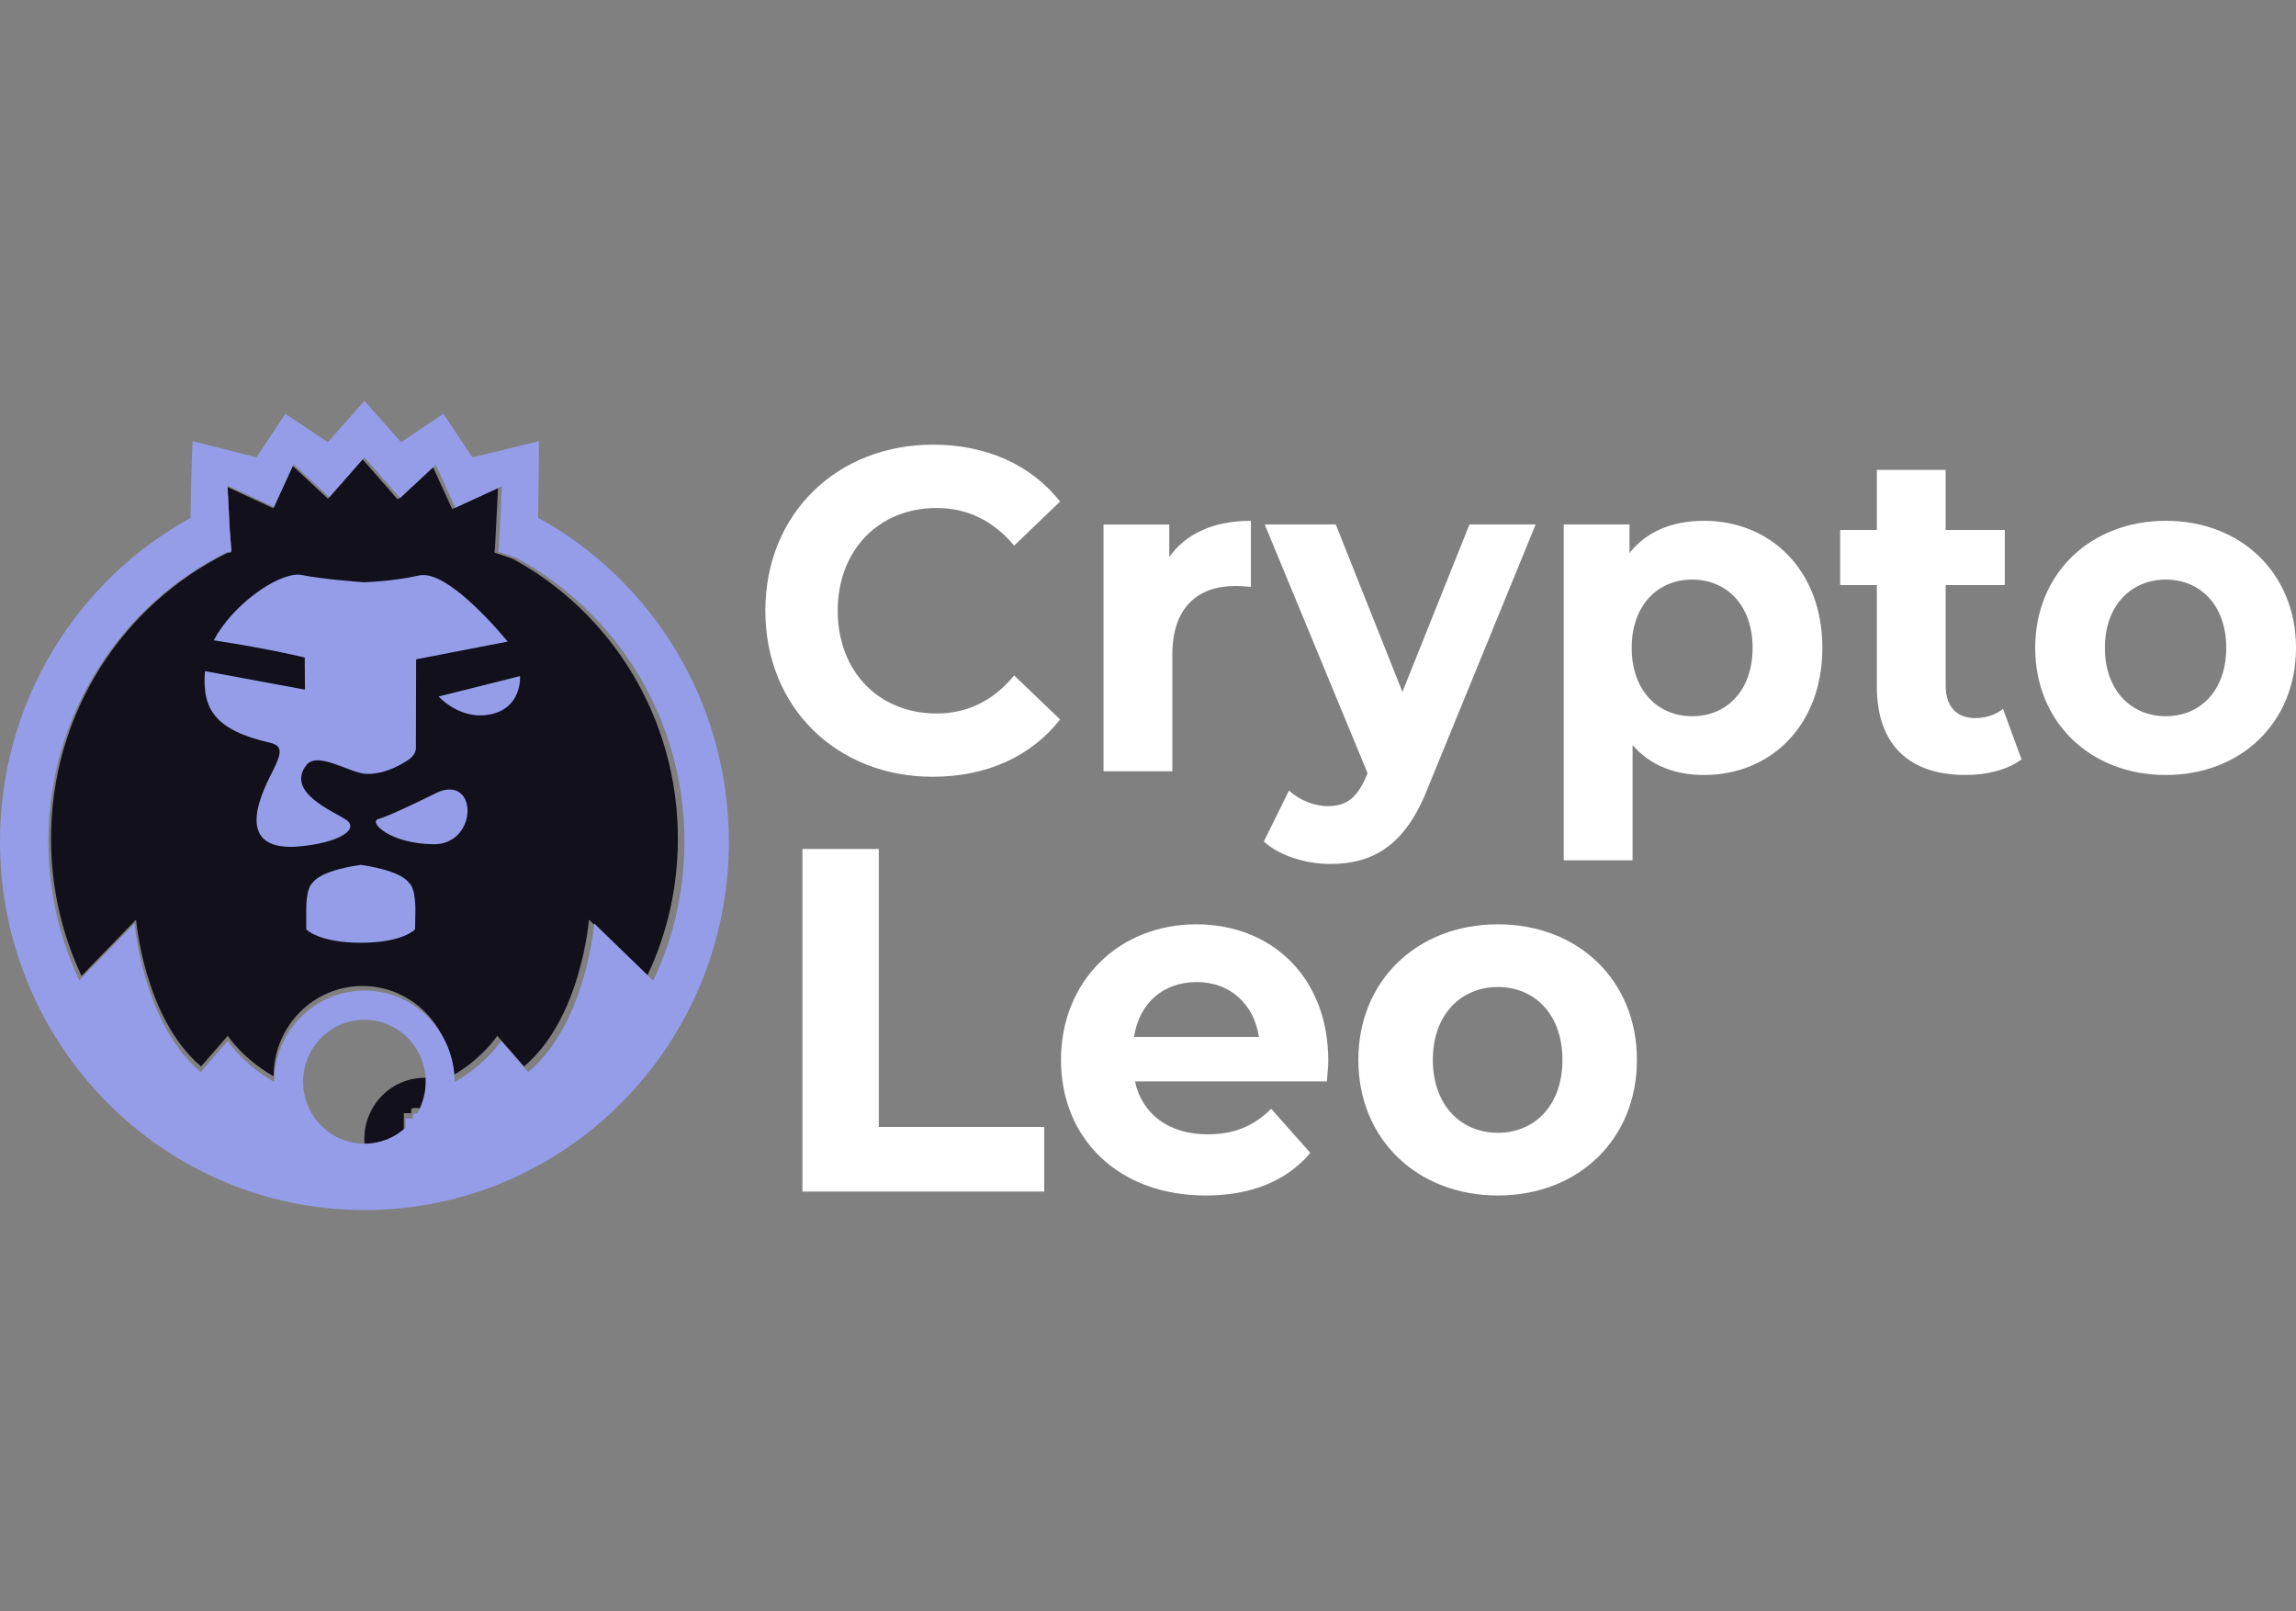 <svg xmlns="http://www.w3.org/2000/svg" xmlns:xlink="http://www.w3.org/1999/xlink" preserveAspectRatio="xMidYMid meet" width="315" height="221" viewBox="0 0 315 221" style="width:100%;height:100%"><rect x="0" y="0" width="315" height="221" fill="#808080" stroke="none"/><defs><animate repeatCount="indefinite" dur="2.002s" begin="0s" xlink:href="#_R_G_L_15_G_D_0_P_0" fill="freeze" attributeName="d" attributeType="XML" from="M63.61 13.92 C62.03,13.35 61.09,13.06 61.09,13.06 C61.09,13.06 61.12,12.68 61.12,12.68 C61.12,12.68 61.16,12.36 61.16,12.36 C61.16,12.36 61.58,4.18 61.58,4.18 C61.58,4.18 55.29,7.08 55.29,7.08 C55.29,7.08 52.63,1.28 52.63,1.28 C52.63,1.28 47.81,5.77 47.81,5.77 C47.81,5.77 42.99,0.25 42.99,0.25 C42.99,0.25 38.24,5.67 38.24,5.67 C38.24,5.67 33.41,1.17 33.41,1.17 C33.41,1.17 30.76,6.98 30.76,6.98 C30.76,6.98 24.47,4.07 24.47,4.07 C24.47,4.07 24.78,10.09 24.78,10.09 C24.78,10.09 24.99,12.82 24.99,12.82 C24.99,12.82 24.96,12.82 24.96,12.85 C24.96,12.85 24.96,13.03 24.96,13.03 C24.96,13.03 24.78,13.06 24.43,13.1 C10.1,20.18 0.25,35.05 0.25,52.29 C0.25,59.02 1.75,65.43 4.44,71.13 C4.44,71.13 11.92,63.41 11.92,63.41 C11.92,63.41 13.01,76.9 20.83,83.55 C20.83,83.55 24.5,79.34 24.5,79.34 C24.5,79.34 26.53,82.49 30.79,84.9 C30.79,84.9 30.79,84.86 30.79,84.86 C30.79,78.06 36.24,72.51 42.99,72.51 C49.7,72.51 55.18,78.03 55.18,84.86 C55.18,84.86 55.18,84.9 55.18,84.9 C59.45,82.49 61.47,79.34 61.47,79.34 C61.47,79.34 65.14,83.55 65.14,83.55 C73.01,76.93 74.05,63.41 74.05,63.41 C74.05,63.41 82.02,71.16 82.02,71.16 C84.75,65.46 86.25,59.05 86.25,52.29 C86.25,35.69 77.09,21.24 63.61,13.92z " to="M63.61 13.92 C62.03,13.35 61.09,13.06 61.09,13.06 C61.09,13.06 61.12,12.68 61.12,12.68 C61.12,12.68 61.16,12.36 61.16,12.36 C61.16,12.36 61.58,4.18 61.58,4.18 C61.58,4.18 55.29,7.08 55.29,7.08 C55.29,7.08 52.63,1.28 52.63,1.28 C52.63,1.28 47.81,5.77 47.81,5.77 C47.81,5.77 42.99,0.25 42.99,0.25 C42.99,0.25 38.24,5.67 38.24,5.67 C38.24,5.67 33.41,1.17 33.41,1.17 C33.41,1.17 30.76,6.98 30.76,6.98 C30.76,6.98 24.47,4.07 24.47,4.07 C24.47,4.07 24.78,10.09 24.78,10.09 C24.78,10.09 24.99,12.82 24.99,12.82 C24.99,12.82 24.96,12.82 24.96,12.85 C24.96,12.85 24.96,13.03 24.96,13.03 C24.96,13.03 24.78,13.06 24.43,13.1 C10.1,20.18 0.25,35.05 0.25,52.29 C0.25,59.02 1.75,65.43 4.44,71.13 C4.44,71.13 11.92,63.41 11.92,63.41 C11.92,63.41 13.01,76.9 20.83,83.55 C20.83,83.55 24.5,79.34 24.5,79.34 C24.5,79.34 26.53,82.49 30.79,84.9 C30.79,84.9 30.79,84.86 30.79,84.86 C30.79,78.06 36.24,72.51 42.99,72.51 C49.7,72.51 55.18,78.03 55.18,84.86 C55.18,84.86 55.18,84.9 55.18,84.9 C59.45,82.49 61.47,79.34 61.47,79.34 C61.47,79.34 65.14,83.55 65.14,83.55 C73.01,76.93 74.05,63.41 74.05,63.41 C74.05,63.41 82.02,71.16 82.02,71.16 C84.75,65.46 86.25,59.05 86.25,52.29 C86.25,35.69 77.09,21.24 63.61,13.92z " keyTimes="0;0.217;0.383;0.567;1" values="M63.61 13.92 C62.03,13.35 61.09,13.06 61.09,13.06 C61.09,13.06 61.12,12.68 61.12,12.68 C61.12,12.68 61.16,12.36 61.16,12.36 C61.16,12.36 61.58,4.18 61.58,4.18 C61.58,4.18 55.29,7.08 55.29,7.08 C55.29,7.08 52.63,1.28 52.63,1.28 C52.63,1.28 47.81,5.77 47.81,5.77 C47.81,5.77 42.99,0.25 42.99,0.25 C42.99,0.25 38.24,5.67 38.24,5.67 C38.24,5.67 33.41,1.17 33.41,1.17 C33.41,1.17 30.76,6.98 30.76,6.98 C30.76,6.98 24.47,4.07 24.47,4.07 C24.47,4.07 24.78,10.09 24.78,10.09 C24.78,10.09 24.99,12.82 24.99,12.82 C24.99,12.82 24.96,12.82 24.96,12.85 C24.96,12.85 24.96,13.03 24.96,13.03 C24.96,13.03 24.78,13.06 24.43,13.1 C10.1,20.18 0.25,35.05 0.25,52.29 C0.25,59.02 1.75,65.43 4.44,71.13 C4.44,71.13 11.92,63.41 11.92,63.41 C11.92,63.41 13.01,76.9 20.83,83.55 C20.83,83.55 24.5,79.34 24.5,79.34 C24.5,79.34 26.53,82.49 30.79,84.9 C30.79,84.9 30.79,84.86 30.79,84.86 C30.79,78.06 36.24,72.51 42.99,72.51 C49.7,72.51 55.18,78.03 55.18,84.86 C55.18,84.86 55.18,84.9 55.18,84.9 C59.45,82.49 61.47,79.34 61.47,79.34 C61.47,79.34 65.14,83.55 65.14,83.55 C73.01,76.93 74.05,63.41 74.05,63.41 C74.05,63.41 82.02,71.16 82.02,71.16 C84.75,65.46 86.25,59.05 86.25,52.29 C86.25,35.69 77.09,21.24 63.61,13.92z ;M63.61 13.92 C62.03,13.35 61.09,13.06 61.09,13.06 C61.09,13.06 61.12,12.68 61.12,12.68 C61.12,12.68 61.16,12.36 61.16,12.36 C61.16,12.36 61.58,4.18 61.58,4.18 C61.58,4.18 55.29,7.08 55.29,7.08 C55.29,7.08 52.63,1.28 52.63,1.28 C52.63,1.28 47.81,5.77 47.81,5.77 C47.81,5.77 42.99,0.25 42.99,0.25 C42.99,0.25 38.24,5.67 38.24,5.67 C38.24,5.67 33.41,1.17 33.41,1.17 C33.41,1.17 30.76,6.98 30.76,6.98 C30.76,6.98 24.47,4.07 24.47,4.07 C24.47,4.07 24.78,10.09 24.78,10.09 C24.78,10.09 24.99,12.82 24.99,12.82 C24.99,12.82 24.96,12.82 24.96,12.85 C24.96,12.85 24.96,13.03 24.96,13.03 C24.96,13.03 24.78,13.06 24.43,13.1 C10.1,20.18 0.25,35.05 0.25,52.29 C0.25,59.02 1.75,65.43 4.44,71.13 C4.44,71.13 11.92,63.41 11.92,63.41 C11.92,63.41 13.01,76.9 20.83,83.55 C20.83,83.55 24.5,79.34 24.5,79.34 C24.5,79.34 26.53,82.49 30.79,84.9 C30.79,84.9 30.79,84.86 30.79,84.86 C30.79,78.06 36.24,72.51 42.99,72.51 C49.7,72.51 55.18,78.03 55.18,84.86 C55.18,84.86 55.18,84.9 55.18,84.9 C59.45,82.49 61.47,79.34 61.47,79.34 C61.47,79.34 65.14,83.55 65.14,83.55 C73.01,76.93 74.05,63.41 74.05,63.41 C74.05,63.41 82.02,71.16 82.02,71.16 C84.75,65.46 86.25,59.05 86.25,52.29 C86.25,35.69 77.09,21.24 63.61,13.92z ;M63.61 13.92 C62.03,13.35 61.09,13.06 61.09,13.06 C61.09,13.06 61.12,12.68 61.12,12.68 C61.12,12.68 61.16,12.36 61.16,12.36 C61.16,12.36 61.58,4.18 61.58,4.18 C61.58,4.18 55.29,7.08 55.29,7.08 C55.29,7.08 52.63,1.28 52.63,1.28 C52.63,1.28 47.81,5.77 47.81,5.77 C47.81,5.77 42.99,0.25 42.99,0.25 C42.99,0.25 38.24,5.67 38.24,5.67 C38.24,5.67 33.41,1.17 33.41,1.17 C33.41,1.17 30.76,6.98 30.76,6.98 C30.76,6.98 24.47,4.07 24.47,4.07 C24.47,4.07 24.78,10.09 24.78,10.09 C24.78,10.09 24.99,12.82 24.99,12.82 C24.99,12.82 24.96,12.82 24.96,12.85 C24.96,12.85 24.96,13.03 24.96,13.03 C24.96,13.03 24.78,13.06 24.43,13.1 C10.1,20.18 -1.37,35.05 -1.37,52.29 C-1.37,59.02 0,63.55 2.69,69.25 C2.69,69.25 11.92,63.41 11.92,63.41 C11.92,63.41 10,73.25 17.08,82.3 C17.08,82.3 24.5,79.34 24.5,79.34 C24.5,79.34 25.15,81.86 29.42,84.27 C29.42,84.27 30.29,84.24 30.29,84.24 C30.29,77.44 36.24,72.51 42.99,72.51 C49.7,72.51 56.18,77.4 56.18,84.24 C56.18,84.24 56.43,84.27 56.43,84.27 C60.7,81.86 61.47,78.84 61.47,78.84 C61.47,78.84 69.89,81.3 69.89,81.3 C75.25,72.5 74.05,63.41 74.05,63.41 C74.05,63.41 84.42,69.31 84.42,69.31 C87.14,63.61 87.52,58.95 87.52,52.19 C87.52,35.58 77.09,21.24 63.61,13.92z ;M63.61 13.92 C62.03,13.35 61.09,13.06 61.09,13.06 C61.09,13.06 61.12,12.68 61.12,12.68 C61.12,12.68 61.16,12.36 61.16,12.36 C61.16,12.36 61.58,4.18 61.58,4.18 C61.58,4.18 55.29,7.08 55.29,7.08 C55.29,7.08 52.63,1.28 52.63,1.28 C52.63,1.28 47.81,5.77 47.81,5.77 C47.81,5.77 42.99,0.25 42.99,0.25 C42.99,0.25 38.24,5.67 38.24,5.67 C38.24,5.67 33.41,1.17 33.41,1.17 C33.41,1.17 30.76,6.98 30.76,6.98 C30.76,6.98 24.47,4.07 24.47,4.07 C24.47,4.07 24.78,10.09 24.78,10.09 C24.78,10.09 24.99,12.82 24.99,12.82 C24.99,12.82 24.96,12.82 24.96,12.85 C24.96,12.85 24.96,13.03 24.96,13.03 C24.96,13.03 24.78,13.06 24.43,13.1 C10.1,20.18 0.25,35.05 0.25,52.29 C0.25,59.02 1.75,65.43 4.44,71.13 C4.44,71.13 11.92,63.41 11.92,63.41 C11.92,63.41 13.01,76.9 20.83,83.55 C20.83,83.55 24.5,79.34 24.5,79.34 C24.5,79.34 26.53,82.49 30.79,84.9 C30.79,84.9 30.79,84.86 30.79,84.86 C30.79,78.06 36.24,72.51 42.99,72.51 C49.7,72.51 55.18,78.03 55.18,84.86 C55.18,84.86 55.18,84.9 55.18,84.9 C59.45,82.49 61.47,79.34 61.47,79.34 C61.47,79.34 65.14,83.55 65.14,83.55 C73.01,76.93 74.05,63.41 74.05,63.41 C74.05,63.41 82.02,71.16 82.02,71.16 C84.75,65.46 86.25,59.05 86.25,52.29 C86.25,35.69 77.09,21.24 63.61,13.92z ;M63.61 13.92 C62.03,13.35 61.09,13.06 61.09,13.06 C61.09,13.06 61.12,12.68 61.12,12.68 C61.12,12.68 61.16,12.36 61.16,12.36 C61.16,12.36 61.58,4.18 61.58,4.18 C61.58,4.18 55.29,7.08 55.29,7.08 C55.29,7.08 52.63,1.28 52.63,1.28 C52.63,1.28 47.81,5.77 47.81,5.77 C47.81,5.77 42.99,0.25 42.99,0.25 C42.99,0.25 38.24,5.67 38.24,5.67 C38.24,5.67 33.41,1.17 33.41,1.17 C33.41,1.17 30.76,6.98 30.76,6.98 C30.76,6.98 24.47,4.07 24.47,4.07 C24.47,4.07 24.78,10.09 24.78,10.09 C24.78,10.09 24.99,12.82 24.99,12.82 C24.99,12.82 24.96,12.82 24.96,12.85 C24.96,12.85 24.96,13.03 24.96,13.03 C24.96,13.03 24.78,13.06 24.43,13.1 C10.1,20.18 0.25,35.05 0.25,52.29 C0.25,59.02 1.75,65.43 4.44,71.13 C4.44,71.13 11.92,63.41 11.92,63.41 C11.92,63.41 13.01,76.9 20.83,83.55 C20.83,83.55 24.5,79.34 24.5,79.34 C24.5,79.34 26.53,82.49 30.79,84.9 C30.79,84.9 30.79,84.86 30.79,84.86 C30.79,78.06 36.24,72.51 42.99,72.51 C49.7,72.51 55.18,78.03 55.18,84.86 C55.18,84.86 55.18,84.9 55.18,84.9 C59.45,82.49 61.47,79.34 61.47,79.34 C61.47,79.34 65.14,83.55 65.14,83.55 C73.01,76.93 74.05,63.41 74.05,63.41 C74.05,63.41 82.02,71.16 82.02,71.16 C84.75,65.46 86.25,59.05 86.25,52.29 C86.25,35.69 77.09,21.24 63.61,13.92z " keySplines="1 0 0.667 1;1 0 0.667 1;0.333 0 0 1;0 0 0 0" calcMode="spline"/><animateTransform repeatCount="indefinite" dur="2.002s" begin="0s" xlink:href="#_R_G_L_14_G" fill="freeze" attributeName="transform" from="1 1" to="1 1" type="scale" additive="sum" keyTimes="0;0.217;0.383;0.567;1" values="1 1;1 1;-1 1;1 1;1 1" keySplines="0.333 0 0.833 0.833;0.333 0 0.833 0.833;0.167 0.167 0.667 1;0 0 0 0" calcMode="spline"/><animateTransform repeatCount="indefinite" dur="2.002s" begin="0s" xlink:href="#_R_G_L_14_G" fill="freeze" attributeName="transform" from="-8.532 -8.641" to="-8.532 -8.641" type="translate" additive="sum" keyTimes="0;1" values="-8.532 -8.641;-8.532 -8.641" keySplines="0 0 1 1" calcMode="spline"/><animate repeatCount="indefinite" dur="2.002s" begin="0s" xlink:href="#_R_G_L_13_G_D_0_P_0" fill="freeze" attributeName="d" attributeType="XML" from=" M41.84 93.64 C41.84,88.95 45.6,85.15 50.25,85.15 C54.89,85.15 58.65,88.95 58.65,93.64 C58.65,98.34 54.89,102.14 50.25,102.14 C45.6,102.14 41.84,98.34 41.84,93.64z M50.25 7.98 C50.25,7.98 55.14,13.58 55.14,13.58 C55.14,13.58 60.04,9.02 60.04,9.02 C60.04,9.02 62.73,14.9 62.73,14.9 C62.73,14.9 69.11,11.96 69.11,11.96 C69.11,11.96 68.69,20.24 68.69,20.24 C68.69,20.24 68.65,20.56 68.65,20.56 C68.65,20.56 68.62,20.96 68.62,20.96 C68.62,20.96 69.57,21.25 71.17,21.82 C84.86,29.24 94.15,43.86 94.15,60.67 C94.15,67.52 92.63,74 89.86,79.77 C89.86,79.77 81.77,71.93 81.77,71.93 C81.77,71.93 80.71,85.62 72.73,92.32 C72.73,92.32 69.01,88.05 69.01,88.05 C69.01,88.05 66.95,91.24 62.62,93.68 C62.62,93.68 62.62,93.65 62.62,93.65 C62.62,86.73 57.06,81.14 50.25,81.14 C43.41,81.14 37.87,86.76 37.87,93.65 C37.87,93.65 37.87,93.68 37.87,93.68 C33.55,91.24 31.49,88.05 31.49,88.05 C31.49,88.05 27.77,92.32 27.77,92.32 C19.82,85.58 18.72,71.93 18.72,71.93 C18.72,71.93 11.13,79.74 11.13,79.74 C8.41,73.97 6.88,67.48 6.88,60.67 C6.88,43.22 16.88,28.16 31.42,20.99 C31.77,20.96 31.95,20.92 31.95,20.92 C31.95,20.92 31.95,20.74 31.95,20.74 C31.95,20.71 31.99,20.71 31.99,20.71 C31.99,20.71 31.77,17.95 31.77,17.95 C31.77,17.95 31.46,11.86 31.46,11.86 C31.46,11.86 37.84,14.79 37.84,14.79 C37.84,14.79 40.53,8.92 40.53,8.92 C40.53,8.92 45.43,13.47 45.43,13.47 C45.43,13.47 50.25,7.98 50.25,7.98z " to=" M41.84 93.64 C41.84,88.95 45.6,85.15 50.25,85.15 C54.89,85.15 58.65,88.95 58.65,93.64 C58.65,98.34 54.89,102.14 50.25,102.14 C45.6,102.14 41.84,98.34 41.84,93.64z M50.25 7.98 C50.25,7.98 55.14,13.58 55.14,13.58 C55.14,13.58 60.04,9.02 60.04,9.02 C60.04,9.02 62.73,14.9 62.73,14.9 C62.73,14.9 69.11,11.96 69.11,11.96 C69.11,11.96 68.69,20.24 68.69,20.24 C68.69,20.24 68.65,20.56 68.65,20.56 C68.65,20.56 68.62,20.96 68.62,20.96 C68.62,20.96 69.57,21.25 71.17,21.82 C84.86,29.24 94.15,43.86 94.15,60.67 C94.15,67.52 92.63,74 89.86,79.77 C89.86,79.77 81.77,71.93 81.77,71.93 C81.77,71.93 80.71,85.62 72.73,92.32 C72.73,92.32 69.01,88.05 69.01,88.05 C69.01,88.05 66.95,91.24 62.62,93.68 C62.62,93.68 62.62,93.65 62.62,93.65 C62.62,86.73 57.06,81.14 50.25,81.14 C43.41,81.14 37.87,86.76 37.87,93.65 C37.87,93.65 37.87,93.68 37.87,93.68 C33.55,91.24 31.49,88.05 31.49,88.05 C31.49,88.05 27.77,92.32 27.77,92.32 C19.82,85.58 18.72,71.93 18.72,71.93 C18.72,71.93 11.13,79.74 11.13,79.74 C8.41,73.97 6.88,67.48 6.88,60.67 C6.88,43.22 16.88,28.16 31.42,20.99 C31.77,20.96 31.95,20.92 31.95,20.92 C31.95,20.92 31.95,20.74 31.95,20.74 C31.95,20.71 31.99,20.71 31.99,20.71 C31.99,20.71 31.77,17.95 31.77,17.95 C31.77,17.95 31.46,11.86 31.46,11.86 C31.46,11.86 37.84,14.79 37.84,14.79 C37.84,14.79 40.53,8.92 40.53,8.92 C40.53,8.92 45.43,13.47 45.43,13.47 C45.43,13.47 50.25,7.98 50.25,7.98z " keyTimes="0;0.217;0.383;0.567;1" values=" M41.84 93.64 C41.84,88.95 45.6,85.15 50.25,85.15 C54.89,85.15 58.65,88.95 58.65,93.64 C58.65,98.34 54.89,102.14 50.25,102.14 C45.6,102.14 41.84,98.34 41.84,93.64z M50.25 7.98 C50.25,7.98 55.14,13.58 55.14,13.58 C55.14,13.58 60.04,9.02 60.04,9.02 C60.04,9.02 62.73,14.9 62.73,14.9 C62.73,14.9 69.11,11.96 69.11,11.96 C69.11,11.96 68.69,20.24 68.69,20.24 C68.69,20.24 68.65,20.56 68.65,20.56 C68.65,20.56 68.62,20.96 68.62,20.96 C68.62,20.96 69.57,21.25 71.17,21.82 C84.86,29.24 94.15,43.86 94.15,60.67 C94.15,67.52 92.63,74 89.86,79.77 C89.86,79.77 81.77,71.93 81.77,71.93 C81.77,71.93 80.71,85.62 72.73,92.32 C72.73,92.32 69.01,88.05 69.01,88.05 C69.01,88.05 66.95,91.24 62.62,93.68 C62.62,93.68 62.62,93.65 62.62,93.65 C62.62,86.73 57.06,81.14 50.25,81.14 C43.41,81.14 37.87,86.76 37.87,93.65 C37.87,93.65 37.87,93.68 37.87,93.68 C33.55,91.24 31.49,88.05 31.49,88.05 C31.49,88.05 27.77,92.32 27.77,92.32 C19.82,85.58 18.72,71.93 18.72,71.93 C18.72,71.93 11.13,79.74 11.13,79.74 C8.41,73.97 6.88,67.48 6.88,60.67 C6.88,43.22 16.88,28.16 31.42,20.99 C31.77,20.96 31.95,20.92 31.95,20.92 C31.95,20.92 31.95,20.74 31.95,20.74 C31.95,20.71 31.99,20.71 31.99,20.71 C31.99,20.71 31.77,17.95 31.77,17.95 C31.77,17.95 31.46,11.86 31.46,11.86 C31.46,11.86 37.84,14.79 37.84,14.79 C37.84,14.79 40.53,8.92 40.53,8.92 C40.53,8.92 45.43,13.47 45.43,13.47 C45.43,13.47 50.25,7.98 50.25,7.98z  M45.22 5.91 C45.22,5.91 39.4,2.01 39.4,2.01 C39.4,2.01 35.43,7.99 35.43,7.99 C35.43,7.99 26.67,5.77 26.67,5.77 C26.67,5.77 26.49,9.46 26.39,16.31 C10.82,24.84 0.25,41.54 0.25,60.71 C0.25,88.6 22.63,111.25 50.25,111.25 C77.84,111.25 100.25,88.63 100.25,60.71 C100.22,41.5 89.65,24.84 74.08,16.27 C74.19,9.03 74.19,5.77 74.19,5.77 C74.19,5.77 65.07,7.99 65.07,7.99 C65.07,7.99 61.07,2.01 61.07,2.01 C61.07,2.01 55.29,5.91 55.29,5.91 C55.29,5.91 54.51,5.05 54.51,5.05 C54.51,5.05 50.25,0.25 50.25,0.25 C50.25,0.25 45.22,5.91 45.22,5.91z ; M41.84 93.64 C41.84,88.95 45.6,85.15 50.25,85.15 C54.89,85.15 58.65,88.95 58.65,93.64 C58.65,98.34 54.89,102.14 50.25,102.14 C45.6,102.14 41.84,98.34 41.84,93.64z M50.25 7.98 C50.25,7.98 55.14,13.58 55.14,13.58 C55.14,13.58 60.04,9.02 60.04,9.02 C60.04,9.02 62.73,14.9 62.73,14.9 C62.73,14.9 69.11,11.96 69.11,11.96 C69.11,11.96 68.69,20.24 68.69,20.24 C68.69,20.24 68.65,20.56 68.65,20.56 C68.65,20.56 68.62,20.96 68.62,20.96 C68.62,20.96 69.57,21.25 71.17,21.82 C84.86,29.24 94.15,43.86 94.15,60.67 C94.15,67.52 92.63,74 89.86,79.77 C89.86,79.77 81.77,71.93 81.77,71.93 C81.77,71.93 80.71,85.62 72.73,92.32 C72.73,92.32 69.01,88.05 69.01,88.05 C69.01,88.05 66.95,91.24 62.62,93.68 C62.62,93.68 62.62,93.65 62.62,93.65 C62.62,86.73 57.06,81.14 50.25,81.14 C43.41,81.14 37.87,86.76 37.87,93.65 C37.87,93.65 37.87,93.68 37.87,93.68 C33.55,91.24 31.49,88.05 31.49,88.05 C31.49,88.05 27.77,92.32 27.77,92.32 C19.82,85.58 18.72,71.93 18.72,71.93 C18.72,71.93 11.13,79.74 11.13,79.74 C8.41,73.97 6.88,67.48 6.88,60.67 C6.88,43.22 16.88,28.16 31.42,20.99 C31.77,20.96 31.95,20.92 31.95,20.92 C31.95,20.92 31.95,20.74 31.95,20.74 C31.95,20.71 31.99,20.71 31.99,20.71 C31.99,20.71 31.77,17.95 31.77,17.95 C31.77,17.95 31.46,11.86 31.46,11.86 C31.46,11.86 37.84,14.79 37.84,14.79 C37.84,14.79 40.53,8.92 40.53,8.92 C40.53,8.92 45.43,13.47 45.43,13.47 C45.43,13.47 50.25,7.98 50.25,7.98z  M45.22 5.91 C45.22,5.91 39.4,2.01 39.4,2.01 C39.4,2.01 35.43,7.99 35.43,7.99 C35.43,7.99 26.67,5.77 26.67,5.77 C26.67,5.77 26.49,9.46 26.39,16.31 C10.82,24.84 0.25,41.54 0.25,60.71 C0.25,88.6 22.63,111.25 50.25,111.25 C77.84,111.25 100.25,88.63 100.25,60.71 C100.22,41.5 89.65,24.84 74.08,16.27 C74.19,9.03 74.19,5.77 74.19,5.77 C74.19,5.77 65.07,7.99 65.07,7.99 C65.07,7.99 61.07,2.01 61.07,2.01 C61.07,2.01 55.29,5.91 55.29,5.91 C55.29,5.91 54.51,5.05 54.51,5.05 C54.51,5.05 50.25,0.25 50.25,0.25 C50.25,0.25 45.22,5.91 45.22,5.91z ; M41.84 93.64 C41.84,88.95 45.6,85.15 50.25,85.15 C54.89,85.15 58.65,88.95 58.65,93.64 C58.65,98.34 54.89,102.14 50.25,102.14 C45.6,102.14 41.84,98.34 41.84,93.64z M50.25 7.98 C50.25,7.98 55.14,13.58 55.14,13.58 C55.14,13.58 60.04,9.02 60.04,9.02 C60.04,9.02 62.73,14.9 62.73,14.9 C62.73,14.9 69.11,11.96 69.11,11.96 C69.11,11.96 68.69,20.24 68.69,20.24 C68.69,20.24 68.65,20.56 68.65,20.56 C68.65,20.56 68.62,20.96 68.62,20.96 C68.62,20.96 69.57,21.25 71.17,21.82 C84.86,29.24 95.4,43.86 95.4,60.67 C95.4,67.52 94.5,73.25 91.73,79.02 C91.73,79.02 81.9,72.93 81.9,72.93 C81.9,72.93 83.88,81.88 76.98,90.19 C76.98,90.19 69.26,87.68 69.26,87.68 C69.26,87.68 66.7,91.37 62.37,93.81 C62.37,93.81 62.75,93.4 62.75,93.4 C62.75,86.48 57.06,81.14 50.25,81.14 C43.41,81.14 37.75,86.76 37.75,93.65 C37.75,93.65 37.87,93.68 37.87,93.68 C33.38,92.13 30.99,88.3 30.99,88.3 C30.99,88.3 24.14,90.94 24.14,90.94 C17.12,83.63 18.1,73.05 18.1,73.05 C18.1,73.05 9.51,78.61 9.51,78.61 C6.78,72.84 5.13,67.86 5.13,61.05 C5.13,43.59 15.5,27.75 31.42,20.99 C31.77,20.96 31.95,20.92 31.95,20.92 C31.95,20.92 31.95,20.74 31.95,20.74 C31.95,20.71 31.99,20.71 31.99,20.71 C31.99,20.71 31.77,17.95 31.77,17.95 C31.77,17.95 31.46,11.86 31.46,11.86 C31.46,11.86 37.84,14.79 37.84,14.79 C37.84,14.79 40.53,8.92 40.53,8.92 C40.53,8.92 45.43,13.47 45.43,13.47 C45.43,13.47 50.25,7.98 50.25,7.98z  M45.22 5.91 C45.22,5.91 39.4,2.01 39.4,2.01 C39.4,2.01 35.43,7.99 35.43,7.99 C35.43,7.99 26.67,5.77 26.67,5.77 C26.67,5.77 26.49,9.46 26.39,16.31 C10.82,24.84 0.25,41.54 0.25,60.71 C0.25,88.6 22.63,111.25 50.25,111.25 C77.84,111.25 100.25,88.63 100.25,60.71 C100.22,41.5 89.65,24.84 74.08,16.27 C74.19,9.03 74.19,5.77 74.19,5.77 C74.19,5.77 65.07,7.99 65.07,7.99 C65.07,7.99 61.07,2.01 61.07,2.01 C61.07,2.01 55.29,5.91 55.29,5.91 C55.29,5.91 54.51,5.05 54.51,5.05 C54.51,5.05 50.25,0.25 50.25,0.25 C50.25,0.25 45.22,5.91 45.22,5.91z ; M41.84 93.64 C41.84,88.95 45.6,85.15 50.25,85.15 C54.89,85.15 58.65,88.95 58.65,93.64 C58.65,98.34 54.89,102.14 50.25,102.14 C45.6,102.14 41.84,98.34 41.84,93.64z M50.25 7.98 C50.25,7.98 55.14,13.58 55.14,13.58 C55.14,13.58 60.04,9.02 60.04,9.02 C60.04,9.02 62.73,14.9 62.73,14.9 C62.73,14.9 69.11,11.96 69.11,11.96 C69.11,11.96 68.69,20.24 68.69,20.24 C68.69,20.24 68.65,20.56 68.65,20.56 C68.65,20.56 68.62,20.96 68.62,20.96 C68.62,20.96 69.57,21.25 71.17,21.82 C84.86,29.24 94.15,43.86 94.15,60.67 C94.15,67.52 92.63,74 89.86,79.77 C89.86,79.77 81.77,71.93 81.77,71.93 C81.77,71.93 80.71,85.62 72.73,92.32 C72.73,92.32 69.01,88.05 69.01,88.05 C69.01,88.05 66.95,91.24 62.62,93.68 C62.62,93.68 62.62,93.65 62.62,93.65 C62.62,86.73 57.06,81.14 50.25,81.14 C43.41,81.14 37.87,86.76 37.87,93.65 C37.87,93.65 37.87,93.68 37.87,93.68 C33.55,91.24 31.49,88.05 31.49,88.05 C31.49,88.05 27.77,92.32 27.77,92.32 C19.82,85.58 18.72,71.93 18.72,71.93 C18.72,71.93 11.13,79.74 11.13,79.74 C8.41,73.97 6.88,67.48 6.88,60.67 C6.88,43.22 16.88,28.16 31.42,20.99 C31.77,20.96 31.95,20.92 31.95,20.92 C31.95,20.92 31.95,20.74 31.95,20.74 C31.95,20.71 31.99,20.71 31.99,20.71 C31.99,20.71 31.77,17.95 31.77,17.95 C31.77,17.95 31.46,11.86 31.46,11.86 C31.46,11.86 37.84,14.79 37.84,14.79 C37.84,14.79 40.53,8.92 40.53,8.92 C40.53,8.92 45.43,13.47 45.43,13.47 C45.43,13.47 50.25,7.98 50.25,7.98z  M45.22 5.91 C45.22,5.91 39.4,2.01 39.4,2.01 C39.4,2.01 35.43,7.99 35.43,7.99 C35.43,7.99 26.67,5.77 26.67,5.77 C26.67,5.77 26.49,9.46 26.39,16.31 C10.82,24.84 0.25,41.54 0.25,60.71 C0.25,88.6 22.63,111.25 50.25,111.25 C77.84,111.25 100.25,88.63 100.25,60.71 C100.22,41.5 89.65,24.84 74.08,16.27 C74.19,9.03 74.19,5.77 74.19,5.77 C74.19,5.77 65.07,7.99 65.07,7.99 C65.07,7.99 61.07,2.01 61.07,2.01 C61.07,2.01 55.29,5.91 55.29,5.91 C55.29,5.91 54.51,5.05 54.51,5.05 C54.51,5.05 50.25,0.25 50.25,0.25 C50.25,0.25 45.22,5.91 45.22,5.91z ; M41.84 93.64 C41.84,88.95 45.6,85.15 50.25,85.15 C54.89,85.15 58.65,88.95 58.65,93.64 C58.65,98.34 54.89,102.14 50.25,102.14 C45.6,102.14 41.84,98.34 41.84,93.64z M50.25 7.98 C50.25,7.98 55.14,13.58 55.14,13.58 C55.14,13.58 60.04,9.02 60.04,9.02 C60.04,9.02 62.73,14.9 62.73,14.9 C62.73,14.9 69.11,11.96 69.11,11.96 C69.11,11.96 68.69,20.24 68.69,20.24 C68.69,20.24 68.65,20.56 68.65,20.56 C68.65,20.56 68.62,20.96 68.62,20.96 C68.62,20.96 69.57,21.25 71.17,21.82 C84.86,29.24 94.15,43.86 94.15,60.67 C94.15,67.52 92.63,74 89.86,79.77 C89.86,79.77 81.77,71.93 81.77,71.93 C81.77,71.93 80.71,85.62 72.73,92.32 C72.73,92.32 69.01,88.05 69.01,88.05 C69.01,88.05 66.95,91.24 62.62,93.68 C62.62,93.68 62.62,93.65 62.62,93.65 C62.62,86.73 57.06,81.14 50.25,81.14 C43.41,81.14 37.87,86.76 37.87,93.65 C37.87,93.65 37.87,93.68 37.87,93.68 C33.55,91.24 31.49,88.05 31.49,88.05 C31.49,88.05 27.77,92.32 27.77,92.32 C19.82,85.58 18.72,71.93 18.72,71.93 C18.72,71.93 11.13,79.74 11.13,79.74 C8.41,73.97 6.88,67.48 6.88,60.67 C6.88,43.22 16.88,28.16 31.42,20.99 C31.77,20.96 31.95,20.92 31.95,20.92 C31.95,20.92 31.95,20.74 31.95,20.74 C31.95,20.71 31.99,20.71 31.99,20.71 C31.99,20.71 31.77,17.95 31.77,17.95 C31.77,17.95 31.46,11.86 31.46,11.86 C31.46,11.86 37.84,14.79 37.84,14.79 C37.84,14.79 40.53,8.92 40.53,8.92 C40.53,8.92 45.43,13.47 45.43,13.47 C45.43,13.47 50.25,7.98 50.25,7.98z  M45.22 5.91 C45.22,5.91 39.4,2.01 39.4,2.01 C39.4,2.01 35.43,7.99 35.43,7.99 C35.43,7.99 26.67,5.77 26.67,5.77 C26.67,5.77 26.49,9.46 26.39,16.31 C10.82,24.84 0.25,41.54 0.25,60.71 C0.25,88.6 22.63,111.25 50.25,111.25 C77.84,111.25 100.25,88.63 100.25,60.71 C100.22,41.5 89.65,24.84 74.08,16.27 C74.19,9.03 74.19,5.77 74.19,5.77 C74.19,5.77 65.07,7.99 65.07,7.99 C65.07,7.99 61.07,2.01 61.07,2.01 C61.07,2.01 55.29,5.91 55.29,5.91 C55.29,5.91 54.51,5.05 54.51,5.05 C54.51,5.05 50.25,0.25 50.25,0.25 C50.25,0.25 45.22,5.91 45.22,5.91z " keySplines="1 0 0.667 1;1 0 0.667 1;0.333 0 0 1;0 0 0 0" calcMode="spline"/><animate repeatCount="indefinite" dur="2.002s" begin="0s" xlink:href="#_R_G_L_9_G_D_0_P_0" fill="freeze" attributeName="d" attributeType="XML" from="M1.85 10.11 C9.72,11.33 14.33,12.47 14.33,12.47 C14.33,12.47 14.36,16.88 14.36,16.88 C14.36,16.88 10.89,16.24 0.64,14.34 C0.25,19.46 1.85,22.4 9.65,24.19 C11.49,24.62 11,25.91 9.93,28.06 C8.87,30.22 4.04,39 13.26,38.42 C19.22,37.92 21.85,35.98 20,34.73 C18.16,33.51 11.67,30.93 14.58,27.2 C16.1,25.34 20.36,28.21 22.56,28.42 C22.56,28.42 25.11,28.82 28.58,26.49 C29.72,25.7 29.58,24.77 29.58,24.77 C29.58,24.77 29.61,12.72 29.61,12.72 C29.61,12.72 42.17,10.29 42.17,10.29 C42.17,10.29 34.08,0.25 30,1.22 C26.42,2.04 22.41,2.15 22.41,2.15 C22.41,2.15 16.6,1.72 13.9,1.15 C13.74,1.11 13.56,1.1 13.37,1.1 C10.43,1.1 4.45,5.19 1.85,10.11z " to="M1.85 10.11 C9.72,11.33 14.33,12.47 14.33,12.47 C14.33,12.47 14.36,16.88 14.36,16.88 C14.36,16.88 10.89,16.24 0.64,14.34 C0.25,19.46 1.85,22.4 9.65,24.19 C11.49,24.62 11,25.91 9.93,28.06 C8.87,30.22 4.04,39 13.26,38.42 C19.22,37.92 21.85,35.98 20,34.73 C18.16,33.51 11.67,30.93 14.58,27.2 C16.1,25.34 20.36,28.21 22.56,28.42 C22.56,28.42 25.11,28.82 28.58,26.49 C29.72,25.7 29.58,24.77 29.58,24.77 C29.58,24.77 29.61,12.72 29.61,12.72 C29.61,12.72 42.17,10.29 42.17,10.29 C42.17,10.29 34.08,0.25 30,1.22 C26.42,2.04 22.41,2.15 22.41,2.15 C22.41,2.15 16.6,1.72 13.9,1.15 C13.74,1.11 13.56,1.1 13.37,1.1 C10.43,1.1 4.45,5.19 1.85,10.11z " keyTimes="0;0.017;0.383;0.567;0.983;1" values="M1.85 10.11 C9.72,11.33 14.33,12.47 14.33,12.47 C14.33,12.47 14.36,16.88 14.36,16.88 C14.36,16.88 10.89,16.24 0.64,14.34 C0.25,19.46 1.85,22.4 9.65,24.19 C11.49,24.62 11,25.91 9.93,28.06 C8.87,30.22 4.04,39 13.26,38.42 C19.22,37.92 21.85,35.98 20,34.73 C18.16,33.51 11.67,30.93 14.58,27.2 C16.1,25.34 20.36,28.21 22.56,28.42 C22.56,28.42 25.11,28.82 28.58,26.49 C29.72,25.7 29.58,24.77 29.58,24.77 C29.58,24.77 29.61,12.72 29.61,12.72 C29.61,12.72 42.17,10.29 42.17,10.29 C42.17,10.29 34.08,0.25 30,1.22 C26.42,2.04 22.41,2.15 22.41,2.15 C22.41,2.15 16.6,1.72 13.9,1.15 C13.74,1.11 13.56,1.1 13.37,1.1 C10.43,1.1 4.45,5.19 1.85,10.11z ;M1.85 10.11 C9.72,11.33 14.33,12.47 14.33,12.47 C14.33,12.47 14.36,16.88 14.36,16.88 C14.36,16.88 10.89,16.24 0.64,14.34 C0.25,19.46 1.85,22.4 9.65,24.19 C11.49,24.62 11,25.91 9.93,28.06 C8.87,30.22 4.04,39 13.26,38.42 C19.22,37.92 21.85,35.98 20,34.73 C18.16,33.51 11.67,30.93 14.58,27.2 C16.1,25.34 20.36,28.21 22.56,28.42 C22.56,28.42 25.11,28.82 28.58,26.49 C29.72,25.7 29.58,24.77 29.58,24.77 C29.58,24.77 29.61,12.72 29.61,12.72 C29.61,12.72 42.17,10.29 42.17,10.29 C42.17,10.29 34.08,0.25 30,1.22 C26.42,2.04 22.41,2.15 22.41,2.15 C22.41,2.15 16.6,1.72 13.9,1.15 C13.74,1.11 13.56,1.1 13.37,1.1 C10.43,1.1 4.45,5.19 1.85,10.11z ;M1.44 11.45 C9.31,12.67 14.32,13.85 14.32,13.85 C14.32,13.85 14.36,16.88 14.36,16.88 C14.36,16.88 10.89,16.24 0.64,14.34 C0.25,19.46 1.85,22.4 9.65,24.19 C11.49,24.62 11,25.91 9.93,28.06 C8.87,30.22 4.04,39 13.26,38.42 C19.22,37.92 21.85,35.98 20,34.73 C18.16,33.51 11.67,30.93 14.58,27.2 C16.1,25.34 20.36,28.21 22.56,28.42 C22.56,28.42 25.11,28.82 28.58,26.49 C29.72,25.7 29.58,24.77 29.58,24.77 C29.58,24.77 29.61,14.1 29.61,14.1 C29.61,14.1 42.66,11.54 42.66,11.54 C42.66,11.54 34.08,0.25 30,1.22 C26.42,2.04 22.41,2.15 22.41,2.15 C22.41,2.15 16.6,1.72 13.9,1.15 C13.74,1.11 13.56,1.1 13.37,1.1 C10.43,1.1 4.04,6.53 1.44,11.45z ;M1.44 11.45 C9.31,12.67 14.32,13.85 14.32,13.85 C14.32,13.85 14.36,16.88 14.36,16.88 C14.36,16.88 10.89,16.24 0.64,14.34 C0.25,19.46 1.85,22.4 9.65,24.19 C11.49,24.62 11,25.91 9.93,28.06 C8.87,30.22 4.04,39 13.26,38.42 C19.22,37.92 21.85,35.98 20,34.73 C18.16,33.51 11.67,30.93 14.58,27.2 C16.1,25.34 20.36,28.21 22.56,28.42 C22.56,28.42 25.11,28.82 28.58,26.49 C29.72,25.7 29.58,24.77 29.58,24.77 C29.58,24.77 29.61,14.1 29.61,14.1 C29.61,14.1 42.66,11.54 42.66,11.54 C42.66,11.54 34.08,0.25 30,1.22 C26.42,2.04 22.41,2.15 22.41,2.15 C22.41,2.15 16.6,1.72 13.9,1.15 C13.74,1.11 13.56,1.1 13.37,1.1 C10.43,1.1 4.04,6.53 1.44,11.45z ;M1.85 10.11 C9.72,11.33 14.33,12.47 14.33,12.47 C14.33,12.47 14.36,16.88 14.36,16.88 C14.36,16.88 10.89,16.24 0.64,14.34 C0.25,19.46 1.85,22.4 9.65,24.19 C11.49,24.62 11,25.91 9.93,28.06 C8.87,30.22 4.04,39 13.26,38.42 C19.22,37.92 21.85,35.98 20,34.73 C18.16,33.51 11.67,30.93 14.58,27.2 C16.1,25.34 20.36,28.21 22.56,28.42 C22.56,28.42 25.11,28.82 28.58,26.49 C29.72,25.7 29.58,24.77 29.58,24.77 C29.58,24.77 29.61,12.72 29.61,12.72 C29.61,12.72 42.17,10.29 42.17,10.29 C42.17,10.29 34.08,0.25 30,1.22 C26.42,2.04 22.41,2.15 22.41,2.15 C22.41,2.15 16.6,1.72 13.9,1.15 C13.74,1.11 13.56,1.1 13.37,1.1 C10.43,1.1 4.45,5.19 1.85,10.11z ;M1.85 10.11 C9.72,11.33 14.33,12.47 14.33,12.47 C14.33,12.47 14.36,16.88 14.36,16.88 C14.36,16.88 10.89,16.24 0.64,14.34 C0.25,19.46 1.85,22.4 9.65,24.19 C11.49,24.62 11,25.91 9.93,28.06 C8.87,30.22 4.04,39 13.26,38.42 C19.22,37.92 21.85,35.98 20,34.73 C18.16,33.51 11.67,30.93 14.58,27.2 C16.1,25.34 20.36,28.21 22.56,28.42 C22.56,28.42 25.11,28.82 28.58,26.49 C29.72,25.7 29.58,24.77 29.58,24.77 C29.58,24.77 29.61,12.72 29.61,12.72 C29.61,12.72 42.17,10.29 42.17,10.29 C42.17,10.29 34.08,0.25 30,1.22 C26.42,2.04 22.41,2.15 22.41,2.15 C22.41,2.15 16.6,1.72 13.9,1.15 C13.74,1.11 13.56,1.1 13.37,1.1 C10.43,1.1 4.45,5.19 1.85,10.11z " keySplines="1 0 0.667 1;1 0 0.667 1;0.333 0 0.667 1;1 0 0.667 1;0 0 0 0" calcMode="spline"/><animate attributeType="XML" attributeName="opacity" dur="2s" from="0" to="1" xlink:href="#time_group"/></defs><g id="_R_G"><g id="_R_G_L_15_G" transform=" translate(50.001, 105.324) translate(-43.25, -42.574)"><path id="_R_G_L_15_G_D_0_P_0" fill="#11101b" fill-opacity="1" fill-rule="nonzero" d=" M63.61 13.92 C62.03,13.35 61.09,13.06 61.09,13.06 C61.09,13.06 61.12,12.68 61.12,12.68 C61.12,12.68 61.16,12.36 61.16,12.36 C61.16,12.36 61.58,4.18 61.58,4.18 C61.58,4.18 55.29,7.08 55.29,7.08 C55.29,7.08 52.63,1.28 52.63,1.28 C52.63,1.28 47.81,5.77 47.81,5.77 C47.81,5.77 42.99,0.25 42.99,0.25 C42.99,0.25 38.24,5.67 38.24,5.67 C38.24,5.67 33.41,1.17 33.41,1.17 C33.41,1.17 30.76,6.98 30.76,6.98 C30.76,6.98 24.47,4.07 24.47,4.07 C24.47,4.07 24.78,10.09 24.78,10.09 C24.78,10.09 24.99,12.82 24.99,12.82 C24.99,12.82 24.96,12.82 24.96,12.85 C24.96,12.85 24.96,13.03 24.96,13.03 C24.96,13.03 24.78,13.06 24.43,13.1 C10.1,20.18 0.25,35.05 0.25,52.29 C0.25,59.02 1.75,65.43 4.44,71.13 C4.44,71.13 11.92,63.41 11.92,63.41 C11.92,63.41 13.01,76.9 20.83,83.55 C20.83,83.55 24.5,79.34 24.5,79.34 C24.5,79.34 26.53,82.49 30.79,84.9 C30.79,84.9 30.79,84.86 30.79,84.86 C30.79,78.06 36.24,72.51 42.99,72.51 C49.7,72.51 55.18,78.03 55.18,84.86 C55.18,84.86 55.18,84.9 55.18,84.9 C59.45,82.49 61.47,79.34 61.47,79.34 C61.47,79.34 65.14,83.55 65.14,83.55 C73.01,76.93 74.05,63.41 74.05,63.41 C74.05,63.41 82.02,71.16 82.02,71.16 C84.75,65.46 86.25,59.05 86.25,52.29 C86.25,35.69 77.09,21.24 63.61,13.92z "/></g><g id="_R_G_L_14_G" transform=" translate(49.737, 147.609)"><path id="_R_G_L_14_G_D_0_P_0" fill="#000000" fill-opacity="1" fill-rule="nonzero" d=" M9.23 8.02 C9.48,7.98 9.68,7.91 9.82,7.77 C9.97,7.63 10.03,7.42 10.03,7.21 C10.03,6.99 9.97,6.78 9.86,6.64 C9.72,6.5 9.55,6.43 9.3,6.39 C9.16,6.39 8.74,6.36 8.04,6.36 C8.04,6.36 7.2,6.36 7.2,6.36 C7.2,6.36 7.2,8.06 7.2,8.06 C7.2,8.06 8.18,8.06 8.18,8.06 C8.71,8.06 9.09,8.02 9.23,8.02z "/><path id="_R_G_L_14_G_D_1_P_0" fill="#000000" fill-opacity="1" fill-rule="nonzero" d=" M9.69 9.36 C9.48,9.29 9.06,9.25 8.39,9.25 C8.39,9.25 7.2,9.25 7.2,9.25 C7.2,9.25 7.2,11.24 7.2,11.24 C7.2,11.24 8.57,11.24 8.57,11.24 C9.09,11.24 9.44,11.24 9.58,11.2 C9.79,11.17 9.96,11.06 10.1,10.92 C10.24,10.78 10.31,10.56 10.31,10.28 C10.31,10.07 10.24,9.85 10.14,9.71 C10.03,9.57 9.86,9.43 9.69,9.36z "/><path id="_R_G_L_14_G_D_2_P_0" fill="#11101b" fill-opacity="1" fill-rule="nonzero" d=" M8.53 0.25 C3.95,0.25 0.25,4 0.25,8.64 C0.25,13.28 3.95,17.03 8.53,17.03 C13.11,17.03 16.81,13.28 16.81,8.64 C16.81,4 13.11,0.25 8.53,0.25z  M11.57 11.33 C11.43,11.65 11.22,11.9 10.94,12.11 C10.66,12.29 10.35,12.43 9.97,12.47 C9.97,12.47 9.76,12.47 9.76,12.47 C9.76,12.47 9.76,12.86 9.76,12.86 C9.76,13.03 9.62,13.17 9.44,13.17 C9.44,13.17 8.85,13.17 8.85,13.17 C8.67,13.17 8.53,13.03 8.53,12.86 C8.53,12.86 8.53,12.5 8.53,12.5 C8.53,12.5 8.15,12.5 8.15,12.5 C8.15,12.5 7.9,12.5 7.9,12.5 C7.9,12.5 7.9,12.86 7.9,12.86 C7.9,13.03 7.76,13.17 7.59,13.17 C7.59,13.17 6.99,13.17 6.99,13.17 C6.82,13.17 6.68,13.03 6.68,12.86 C6.68,12.86 6.68,12.5 6.68,12.5 C6.68,12.5 5.67,12.5 5.67,12.5 C5.67,12.5 5.67,5.1 5.67,5.1 C5.67,5.1 6.68,5.1 6.68,5.1 C6.68,5.1 6.68,4.71 6.68,4.71 C6.68,4.53 6.82,4.39 6.99,4.39 C6.99,4.39 7.59,4.39 7.59,4.39 C7.76,4.39 7.9,4.53 7.9,4.71 C7.9,4.71 7.9,5.1 7.9,5.1 C7.9,5.1 8.53,5.1 8.53,5.1 C8.53,5.1 8.53,4.71 8.53,4.71 C8.53,4.53 8.67,4.39 8.85,4.39 C8.85,4.39 9.44,4.39 9.44,4.39 C9.62,4.39 9.76,4.53 9.76,4.71 C9.76,4.71 9.76,5.17 9.76,5.17 C9.82,5.17 9.86,5.17 9.9,5.21 C10.17,5.24 10.42,5.35 10.66,5.53 C10.91,5.7 11.08,5.88 11.22,6.13 C11.36,6.38 11.43,6.66 11.43,6.98 C11.43,7.33 11.33,7.65 11.15,7.93 C10.98,8.22 10.73,8.43 10.42,8.57 C10.87,8.71 11.22,8.93 11.43,9.24 C11.64,9.56 11.78,9.92 11.78,10.34 C11.82,10.66 11.75,11.01 11.57,11.33z "/><path id="_R_G_L_14_G_D_3_P_0" fill="#959de8" fill-opacity="1" fill-rule="nonzero" d=" M7.45 10.05 C7.45,10.05 8.65,10.05 8.65,10.05 C9.33,10.05 9.75,10.08 9.96,10.15 C10.14,10.23 10.32,10.37 10.43,10.51 C10.53,10.65 10.6,10.87 10.6,11.08 C10.6,11.37 10.53,11.59 10.39,11.73 C10.25,11.87 10.07,11.98 9.86,12.02 C9.71,12.05 9.36,12.05 8.83,12.05 C8.83,12.05 7.45,12.05 7.45,12.05 C7.45,12.05 7.45,10.05 7.45,10.05z  M7.45 7.11 C7.45,7.11 8.3,7.11 8.3,7.11 C8.79,7.11 9.14,7.13 9.36,7.14 C9.46,7.14 9.53,7.15 9.57,7.15 C9.82,7.18 10,7.25 10.14,7.4 C10.25,7.54 10.32,7.76 10.32,7.97 C10.32,8.19 10.25,8.4 10.1,8.54 C9.96,8.69 9.75,8.76 9.5,8.8 C9.45,8.8 9.38,8.8 9.27,8.81 C9.08,8.82 8.79,8.83 8.44,8.83 C8.44,8.83 7.45,8.83 7.45,8.83 C7.45,8.83 7.45,7.11 7.45,7.11z  M9.11 5.12 C8.93,5.12 8.79,5.27 8.79,5.45 C8.79,5.45 8.79,5.84 8.79,5.84 C8.79,5.84 8.16,5.84 8.16,5.84 C8.16,5.84 8.16,5.45 8.16,5.45 C8.16,5.27 8.01,5.12 7.84,5.12 C7.84,5.12 7.23,5.12 7.23,5.12 C7.06,5.12 6.91,5.27 6.91,5.45 C6.91,5.45 6.91,5.84 6.91,5.84 C6.91,5.84 5.89,5.84 5.89,5.84 C5.89,5.84 5.89,13.33 5.89,13.33 C5.89,13.33 6.91,13.33 6.91,13.33 C6.91,13.33 6.91,13.69 6.91,13.69 C6.91,13.87 7.06,14.01 7.23,14.01 C7.23,14.01 7.84,14.01 7.84,14.01 C8.01,14.01 8.16,13.87 8.16,13.69 C8.16,13.69 8.16,13.33 8.16,13.33 C8.16,13.33 8.79,13.33 8.79,13.33 C8.79,13.33 8.79,13.69 8.79,13.69 C8.79,13.87 8.93,14.01 9.11,14.01 C9.11,14.01 9.71,14.01 9.71,14.01 C9.89,14.01 10.04,13.87 10.04,13.69 C10.04,13.69 10.04,13.3 10.04,13.3 C10.04,13.3 10.25,13.3 10.25,13.3 C10.64,13.26 10.96,13.12 11.24,12.94 C11.52,12.72 11.74,12.47 11.88,12.15 C12.06,11.83 12.13,11.47 12.09,11.15 C12.09,10.72 11.95,10.36 11.74,10.03 C11.52,9.71 11.17,9.5 10.71,9.35 C11.03,9.21 11.28,9 11.45,8.71 C11.63,8.42 11.74,8.1 11.74,7.74 C11.74,7.42 11.67,7.13 11.52,6.88 C11.38,6.63 11.2,6.45 10.96,6.27 C10.71,6.09 10.46,5.98 10.18,5.95 C10.14,5.91 10.11,5.91 10.04,5.91 C10.04,5.91 10.04,5.45 10.04,5.45 C10.04,5.27 9.89,5.12 9.71,5.12 C9.71,5.12 9.11,5.12 9.11,5.12z "/></g><g id="_R_G_L_13_G" transform=" translate(50, 110.5) translate(-50.25, -55.75)"><path id="_R_G_L_13_G_D_0_P_0" fill="#959de8" fill-opacity="1" fill-rule="nonzero" d=" M41.84 93.64 C41.84,88.95 45.6,85.15 50.25,85.15 C54.89,85.15 58.65,88.95 58.65,93.64 C58.65,98.34 54.89,102.14 50.25,102.14 C45.6,102.14 41.84,98.34 41.84,93.64z  M50.25 7.98 C50.25,7.98 55.14,13.58 55.14,13.58 C55.14,13.58 60.04,9.02 60.04,9.02 C60.04,9.02 62.73,14.9 62.73,14.9 C62.73,14.9 69.11,11.96 69.11,11.96 C69.11,11.96 68.69,20.24 68.69,20.24 C68.69,20.24 68.65,20.56 68.65,20.56 C68.65,20.56 68.62,20.96 68.62,20.96 C68.62,20.96 69.57,21.25 71.17,21.82 C84.86,29.24 94.15,43.86 94.15,60.67 C94.15,67.52 92.63,74 89.86,79.77 C89.86,79.77 81.77,71.93 81.77,71.93 C81.77,71.93 80.71,85.62 72.73,92.32 C72.73,92.32 69.01,88.05 69.01,88.05 C69.01,88.05 66.95,91.24 62.62,93.68 C62.62,93.68 62.62,93.65 62.62,93.65 C62.62,86.73 57.06,81.14 50.25,81.14 C43.41,81.14 37.87,86.76 37.87,93.65 C37.87,93.65 37.87,93.68 37.87,93.68 C33.55,91.24 31.49,88.05 31.49,88.05 C31.49,88.05 27.77,92.32 27.77,92.32 C19.82,85.58 18.72,71.93 18.72,71.93 C18.72,71.93 11.13,79.74 11.13,79.74 C8.41,73.97 6.88,67.48 6.88,60.67 C6.88,43.22 16.88,28.16 31.42,20.99 C31.77,20.96 31.95,20.92 31.95,20.92 C31.95,20.92 31.95,20.74 31.95,20.74 C31.95,20.71 31.99,20.71 31.99,20.71 C31.99,20.71 31.77,17.95 31.77,17.95 C31.77,17.95 31.46,11.86 31.46,11.86 C31.46,11.86 37.84,14.79 37.84,14.79 C37.84,14.79 40.53,8.92 40.53,8.92 C40.53,8.92 45.43,13.47 45.43,13.47 C45.43,13.47 50.25,7.98 50.25,7.98z  M45.22 5.91 C45.22,5.91 39.4,2.01 39.4,2.01 C39.4,2.01 35.43,7.99 35.43,7.99 C35.43,7.99 26.67,5.77 26.67,5.77 C26.67,5.77 26.49,9.46 26.39,16.31 C10.82,24.84 0.25,41.54 0.25,60.71 C0.25,88.6 22.63,111.25 50.25,111.25 C77.84,111.25 100.25,88.63 100.25,60.71 C100.22,41.5 89.65,24.84 74.08,16.27 C74.19,9.03 74.19,5.77 74.19,5.77 C74.19,5.77 65.07,7.99 65.07,7.99 C65.07,7.99 61.07,2.01 61.07,2.01 C61.07,2.01 55.29,5.91 55.29,5.91 C55.29,5.91 54.51,5.05 54.51,5.05 C54.51,5.05 50.25,0.25 50.25,0.25 C50.25,0.25 45.22,5.91 45.22,5.91z "/></g><g id="_R_G_L_12_G" transform=" translate(65.923, 95.865) translate(-5.995, -3.368)"><path id="_R_G_L_12_G_D_0_P_0" fill="#959de8" fill-opacity="1" fill-rule="nonzero" d=" M0.25 3.05 C0.25,3.05 3.3,6.49 7.59,5.45 C11.74,4.44 11.42,0.25 11.42,0.25 C11.42,0.25 0.25,3.05 0.25,3.05z "/></g><g id="_R_G_L_11_G" transform=" translate(57.436, 112.077) translate(-7.227, -4.02)"><path id="_R_G_L_11_G_D_0_P_0" fill="#959de8" fill-opacity="1" fill-rule="nonzero" d=" M9.93 0.59 C9.93,0.59 3.23,3.92 1.74,4.28 C0.25,4.64 3.19,7.69 9.26,7.76 C11.98,7.79 13.5,5.9 13.86,4 C14.2,2.13 13.4,0.25 11.48,0.25 C11.03,0.25 10.51,0.35 9.93,0.59z "/></g><g id="_R_G_L_10_G" transform=" translate(49.501, 123.99) translate(-7.803, -5.59)"><path id="_R_G_L_10_G_D_0_P_0" fill="#959de8" fill-opacity="1" fill-rule="nonzero" d=" M7.8 0.25 C7.8,0.25 7.77,0.25 7.77,0.25 C7.27,0.32 2.41,0.97 1.17,2.72 C0.25,3.51 0.32,6.45 0.32,6.45 C0.32,6.45 0.32,9.1 0.32,9.1 C0.32,9.1 2.02,10.93 7.8,10.93 C13.58,10.93 15.25,9.1 15.25,9.1 C15.25,9.1 15.29,6.45 15.29,6.45 C15.29,6.45 15.36,3.51 14.43,2.72 C13.19,1 8.34,0.32 7.84,0.25 C7.84,0.25 7.8,0.25 7.8,0.25z "/></g><g id="_R_G_L_9_G" transform=" translate(48.687, 97.35) translate(-21.208, -19.622)"><path id="_R_G_L_9_G_D_0_P_0" fill="#959de8" fill-opacity="1" fill-rule="nonzero" d=" M1.85 10.11 C9.72,11.33 14.33,12.47 14.33,12.47 C14.33,12.47 14.36,16.88 14.36,16.88 C14.36,16.88 10.89,16.24 0.64,14.34 C0.25,19.46 1.85,22.4 9.65,24.19 C11.49,24.62 11,25.91 9.93,28.06 C8.87,30.22 4.04,39 13.26,38.42 C19.22,37.92 21.85,35.98 20,34.73 C18.16,33.51 11.67,30.93 14.58,27.2 C16.1,25.34 20.36,28.21 22.56,28.42 C22.56,28.42 25.11,28.82 28.58,26.49 C29.72,25.7 29.58,24.77 29.58,24.77 C29.58,24.77 29.61,12.72 29.61,12.72 C29.61,12.72 42.17,10.29 42.17,10.29 C42.17,10.29 34.08,0.25 30,1.22 C26.42,2.04 22.41,2.15 22.41,2.15 C22.41,2.15 16.6,1.72 13.9,1.15 C13.74,1.11 13.56,1.1 13.37,1.1 C10.43,1.1 4.45,5.19 1.85,10.11z "/></g><g id="_R_G_L_8_G" transform=" translate(125.22, 83.782) translate(-20.47, -23.032)"><path id="_R_G_L_8_G_D_0_P_0" fill="#ffffff" fill-opacity="1" fill-rule="nonzero" d=" M23.2 45.81 C30.58,45.81 36.7,43.04 40.69,37.95 C40.69,37.95 34.39,31.91 34.39,31.91 C31.55,35.37 27.98,37.13 23.74,37.13 C15.81,37.13 10.18,31.34 10.18,23.03 C10.18,14.73 15.81,8.94 23.74,8.94 C27.98,8.94 31.55,10.7 34.39,14.1 C34.39,14.1 40.69,8.05 40.69,8.05 C36.7,3.02 30.58,0.25 23.26,0.25 C10.06,0.25 0.25,9.75 0.25,23.03 C0.25,36.31 10.06,45.81 23.2,45.81z "/></g><g id="_R_G_L_7_G" transform=" translate(161.508, 88.627) translate(-10.36, -17.43)"><path id="_R_G_L_7_G_D_0_P_0" fill="#ffffff" fill-opacity="1" fill-rule="nonzero" d=" M9.27 5.22 C9.27,5.22 9.27,0.76 9.27,0.76 C9.27,0.76 0.25,0.76 0.25,0.76 C0.25,0.76 0.25,34.61 0.25,34.61 C0.25,34.61 9.69,34.61 9.69,34.61 C9.69,34.61 9.69,18.63 9.69,18.63 C9.69,12.15 13.15,9.19 18.35,9.19 C19.08,9.19 19.68,9.25 20.47,9.31 C20.47,9.31 20.47,0.25 20.47,0.25 C15.45,0.25 11.57,1.95 9.27,5.22z "/></g><g id="_R_G_L_6_G" transform=" translate(192.04, 95.235) translate(-18.896, -23.535)"><path id="_R_G_L_6_G_D_0_P_0" fill="#ffffff" fill-opacity="1" fill-rule="nonzero" d=" M28.46 0.25 C28.46,0.25 19.26,23.22 19.26,23.22 C19.26,23.22 10.12,0.25 10.12,0.25 C10.12,0.25 0.37,0.25 0.37,0.25 C0.37,0.25 14.48,34.36 14.48,34.36 C14.48,34.36 14.36,34.67 14.36,34.67 C13.09,37.7 11.63,38.89 9.03,38.89 C7.15,38.89 5.15,38.07 3.7,36.75 C3.7,36.75 0.25,43.74 0.25,43.74 C2.37,45.69 6,46.82 9.33,46.82 C15.2,46.82 19.68,44.37 22.83,36.19 C22.83,36.19 37.54,0.25 37.54,0.25 C37.54,0.25 28.46,0.25 28.46,0.25z "/></g><g id="_R_G_L_5_G" transform=" translate(232.278, 94.732) translate(-17.988, -23.535)"><path id="_R_G_L_5_G_D_0_P_0" fill="#ffffff" fill-opacity="1" fill-rule="nonzero" d=" M19.5 0.25 C15.14,0.25 11.63,1.7 9.27,4.66 C9.27,4.66 9.27,0.75 9.27,0.75 C9.27,0.75 0.25,0.75 0.25,0.75 C0.25,0.75 0.25,46.82 0.25,46.82 C0.25,46.82 9.69,46.82 9.69,46.82 C9.69,46.82 9.69,31.02 9.69,31.02 C12.11,33.79 15.45,35.12 19.5,35.12 C28.64,35.12 35.73,28.32 35.73,17.68 C35.73,7.05 28.64,0.25 19.5,0.25z  M17.87 27.06 C13.15,27.06 9.57,23.54 9.57,17.68 C9.57,11.83 13.15,8.31 17.87,8.31 C22.59,8.31 26.16,11.83 26.16,17.68 C26.16,23.54 22.59,27.06 17.87,27.06z "/></g><g id="_R_G_L_4_G" transform=" translate(264.905, 85.387) translate(-12.691, -21.175)"><path id="_R_G_L_4_G_D_0_P_0" fill="#ffffff" fill-opacity="1" fill-rule="nonzero" d=" M22.59 33.04 C21.56,33.86 20.17,34.3 18.77,34.3 C16.23,34.3 14.72,32.72 14.72,29.83 C14.72,29.83 14.72,16.05 14.72,16.05 C14.72,16.05 22.83,16.05 22.83,16.05 C22.83,16.05 22.83,8.49 22.83,8.49 C22.83,8.49 14.72,8.49 14.72,8.49 C14.72,8.49 14.72,0.25 14.72,0.25 C14.72,0.25 5.28,0.25 5.28,0.25 C5.28,0.25 5.28,8.49 5.28,8.49 C5.28,8.49 0.25,8.49 0.25,8.49 C0.25,8.49 0.25,16.05 0.25,16.05 C0.25,16.05 5.28,16.05 5.28,16.05 C5.28,16.05 5.28,29.95 5.28,29.95 C5.28,38.01 9.76,42.1 17.44,42.1 C20.35,42.1 23.2,41.41 25.13,39.96 C25.13,39.96 22.59,33.04 22.59,33.04z "/></g><g id="_R_G_L_3_G" transform=" translate(297.11, 88.88) translate(-18.14, -17.683)"><path id="_R_G_L_3_G_D_0_P_0" fill="#ffffff" fill-opacity="1" fill-rule="nonzero" d=" M18.17 35.12 C28.52,35.12 36.03,27.88 36.03,17.68 C36.03,7.49 28.52,0.25 18.17,0.25 C7.82,0.25 0.25,7.49 0.25,17.68 C0.25,27.88 7.82,35.12 18.17,35.12z  M18.17 27.06 C13.45,27.06 9.81,23.54 9.81,17.68 C9.81,11.83 13.45,8.31 18.17,8.31 C22.89,8.31 26.46,11.83 26.46,17.68 C26.46,23.54 22.89,27.06 18.17,27.06z "/></g><g id="_R_G_L_2_G" transform=" translate(126.674, 139.963) translate(-16.837, -23.75)"><path id="_R_G_L_2_G_D_0_P_0" fill="#ffffff" fill-opacity="1" fill-rule="nonzero" d=" M0.25 47.25 C0.25,47.25 33.42,47.25 33.42,47.25 C33.42,47.25 33.42,38.39 33.42,38.39 C33.42,38.39 10.73,38.39 10.73,38.39 C10.73,38.39 10.73,0.25 10.73,0.25 C10.73,0.25 0.25,0.25 0.25,0.25 C0.25,0.25 0.25,47.25 0.25,47.25z "/></g><g id="_R_G_L_1_G" transform=" translate(163.896, 145.401) translate(-18.583, -18.849)"><path id="_R_G_L_1_G_D_0_P_0" fill="#ffffff" fill-opacity="1" fill-rule="nonzero" d=" M36.92 18.98 C36.92,7.37 29.03,0.25 18.81,0.25 C8.2,0.25 0.25,8.04 0.25,18.85 C0.25,29.59 8.07,37.45 20.1,37.45 C26.38,37.45 31.23,35.43 34.46,31.61 C34.46,31.61 29.09,25.56 29.09,25.56 C26.7,27.91 24.05,29.06 20.36,29.06 C15.06,29.06 11.37,26.3 10.4,21.8 C10.4,21.8 36.72,21.8 36.72,21.8 C36.79,20.93 36.92,19.79 36.92,18.98z  M18.87 8.17 C23.4,8.17 26.7,11.13 27.41,15.69 C27.41,15.69 10.27,15.69 10.27,15.69 C10.98,11.06 14.28,8.17 18.87,8.17z "/></g><g id="_R_G_L_0_G" transform=" translate(205.468, 145.401) translate(-19.359, -18.849)"><path id="_R_G_L_0_G_D_0_P_0" fill="#ffffff" fill-opacity="1" fill-rule="nonzero" d=" M19.39 37.45 C30.45,37.45 38.47,29.73 38.47,18.85 C38.47,7.97 30.45,0.25 19.39,0.25 C8.33,0.25 0.25,7.97 0.25,18.85 C0.25,29.73 8.33,37.45 19.39,37.45z  M19.39 28.85 C14.35,28.85 10.47,25.09 10.47,18.85 C10.47,12.61 14.35,8.85 19.39,8.85 C24.44,8.85 28.25,12.61 28.25,18.85 C28.25,25.09 24.44,28.85 19.39,28.85z "/></g></g><g id="time_group"/></svg>